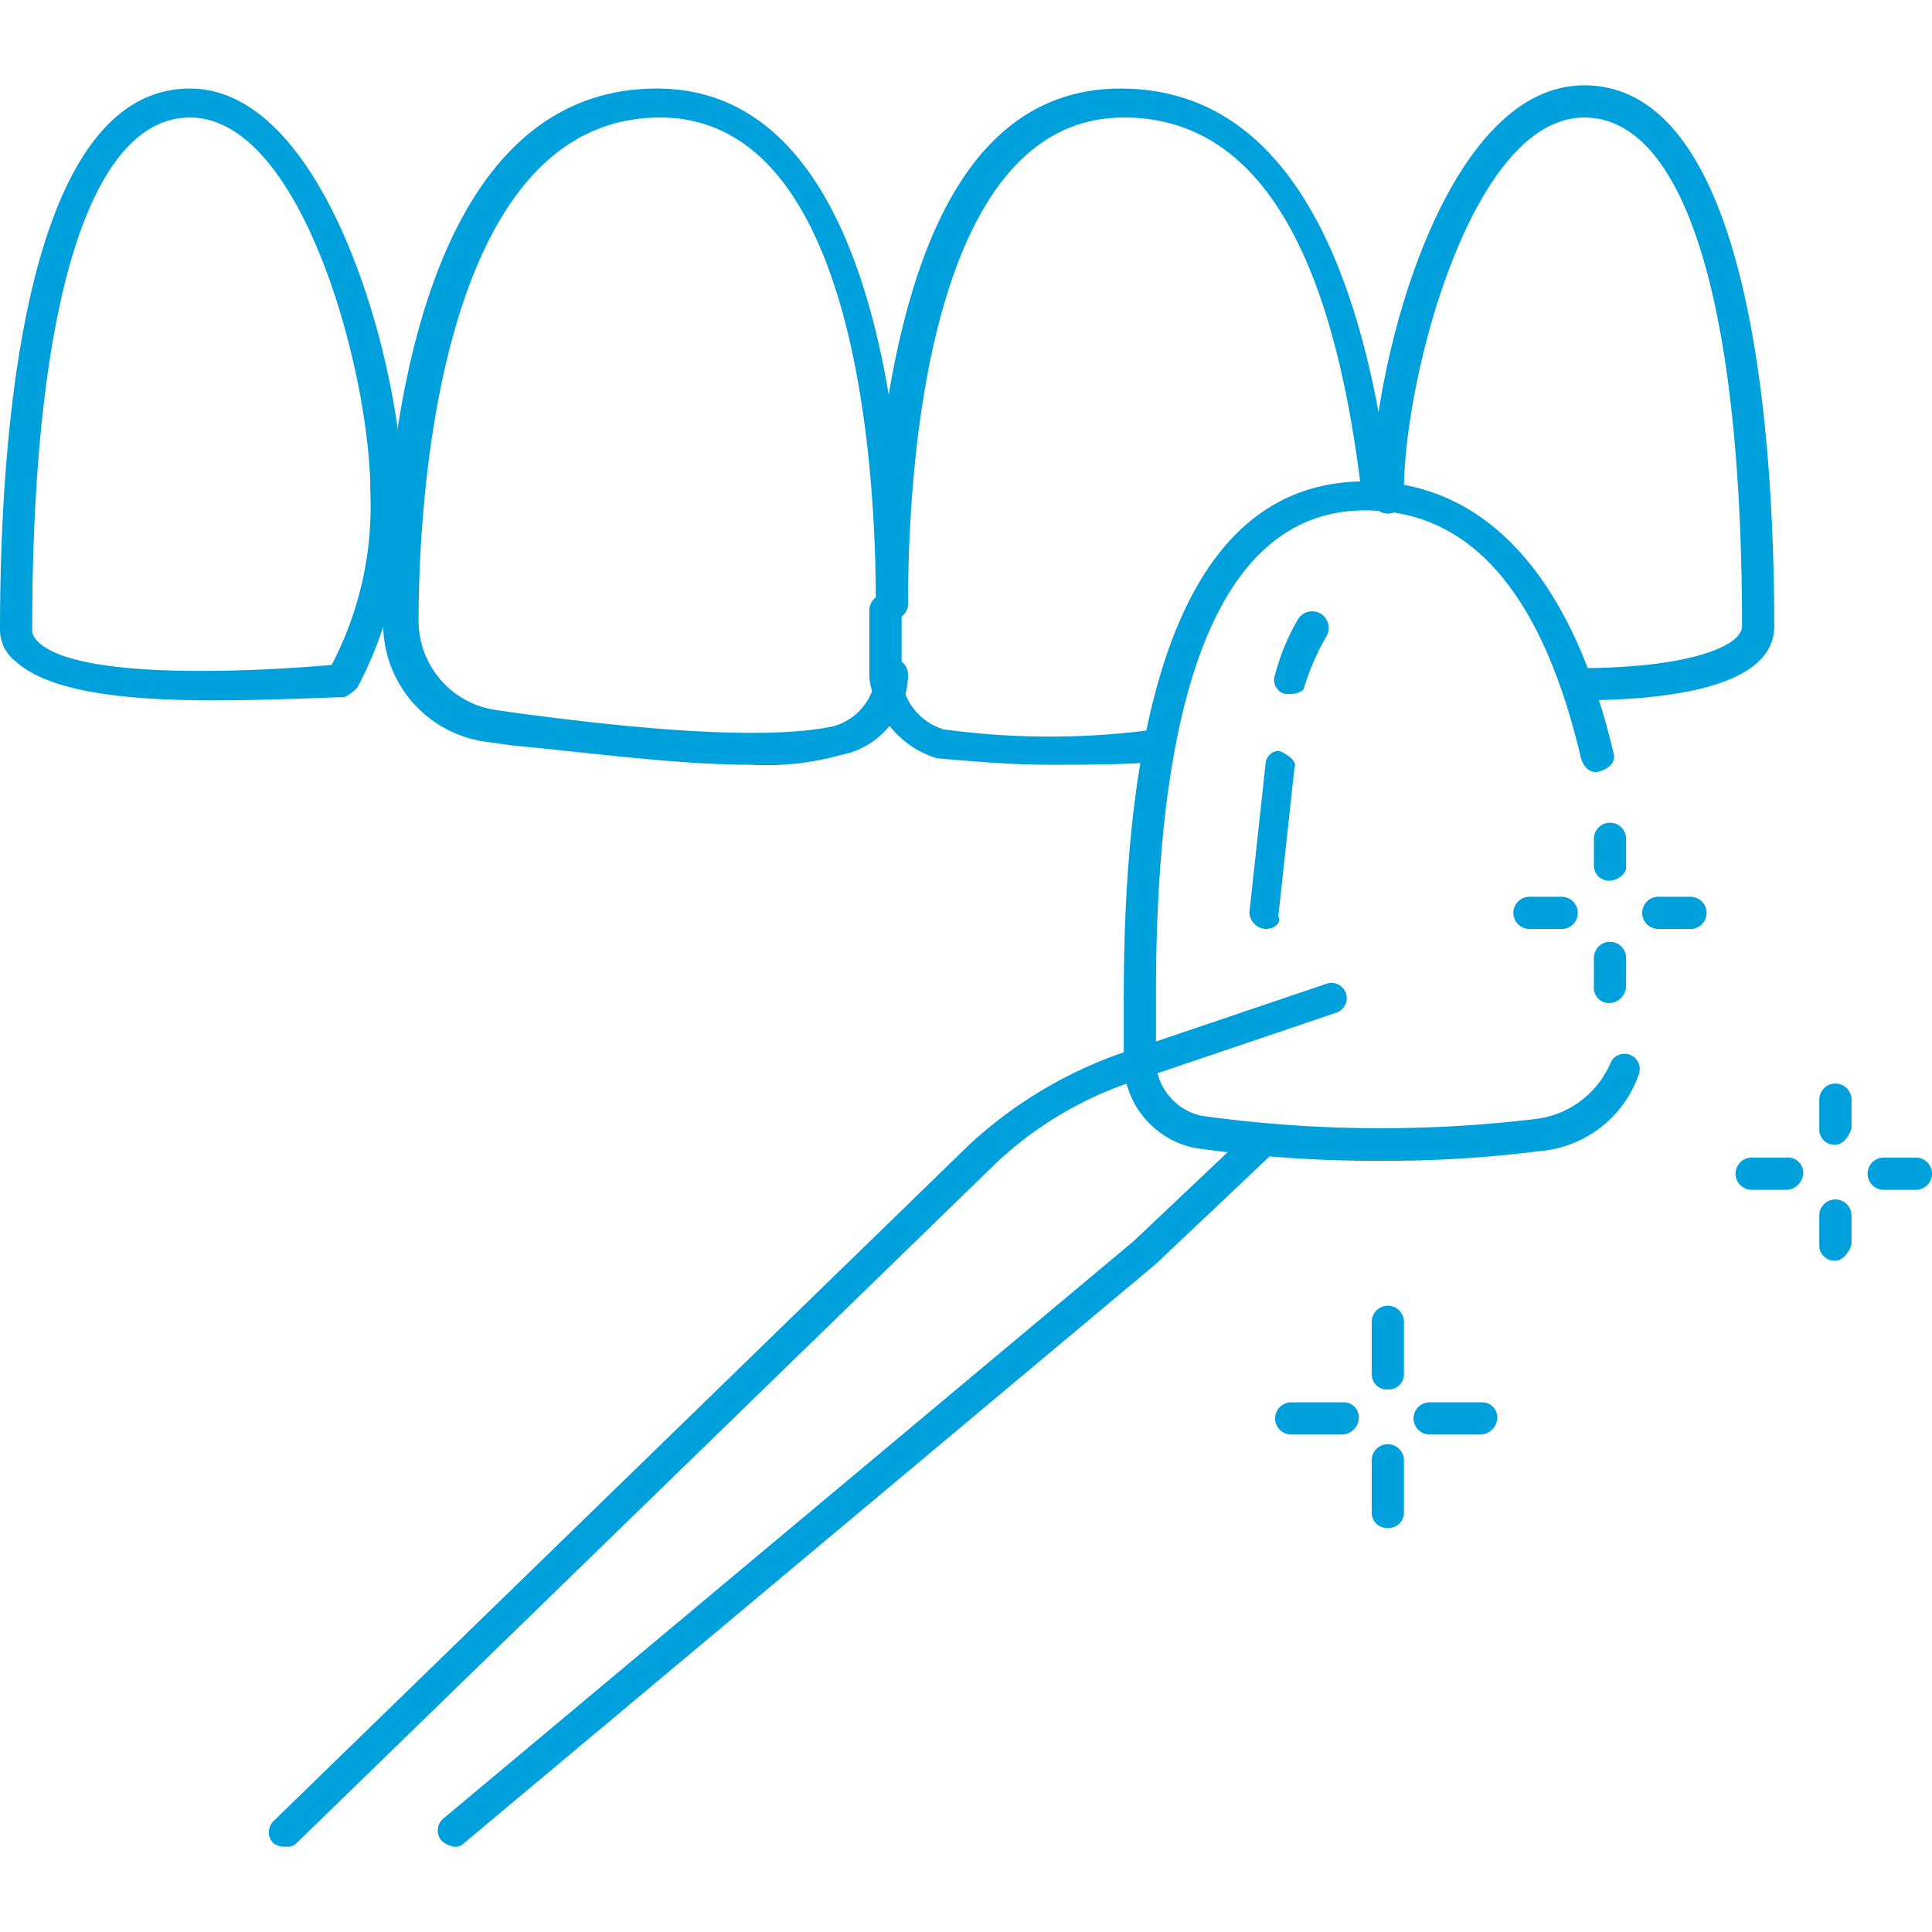 <svg xmlns="http://www.w3.org/2000/svg" width="60px" height="60px" viewBox="0 0 60 54.7"><path d="M43,36a39.89,39.89,0,0,1-5.9-.4,2.77,2.77,0,0,1-2.2-2.5V31a.5.5,0,0,1,1,0v2a1.81,1.81,0,0,0,1.4,1.6,40.39,40.39,0,0,0,10.4.1A2.91,2.91,0,0,0,50,33a.47.47,0,0,1,.9.3,3.57,3.57,0,0,1-3.1,2.4A37.49,37.49,0,0,1,43,36Z" transform="translate(0 -2.6)" fill="#00a0dc"/><path d="M35.4,31.4a.47.47,0,0,1-.5-.5c0-10.6,2.5-16,7.5-16,3.7,0,6.4,2.9,7.7,8.4.1.3-.1.5-.4.6s-.5-.1-.6-.4c-1.2-5.1-3.4-7.7-6.7-7.7-4.3,0-6.5,5.1-6.5,15C35.9,31.2,35.7,31.4,35.4,31.4Z" transform="translate(0 -2.6)" fill="#00a0dc"/><path d="M32.6,23.7c-1.2,0-2.3-.1-3.5-.2A3,3,0,0,1,27,21V18.9a.5.5,0,0,1,1,0V21a1.84,1.84,0,0,0,1.3,1.6,24.31,24.31,0,0,0,6.6,0,.68.68,0,0,1,.6.4.68.68,0,0,1-.4.6C34.9,23.7,33.8,23.7,32.6,23.7Z" transform="translate(0 -2.6)" fill="#00a0dc"/><path d="M23.3,23.7c-2.3,0-5.2-.4-7.4-.6l-.7-.1a3.69,3.69,0,0,1-3.3-3.7c0-3.9.6-16.6,8.5-16.6,4.5,0,6.4,4.8,7.2,9.5.8-4.7,2.6-9.5,7.2-9.5S42.2,7,43.2,15.3a.45.45,0,0,1-.9.1C41.4,7.6,39,3.6,34.9,3.6c-6,0-6.7,10.6-6.7,15.1a.5.5,0,0,1-1,0c0-4.6-.7-15.1-6.7-15.1-6.9,0-7.5,12-7.5,15.6A2.8,2.8,0,0,0,15.4,22l.7.1c3,.4,7.5.9,9.8.4a1.81,1.81,0,0,0,1.3-1.6.5.5,0,0,1,1,0,2.57,2.57,0,0,1-2.1,2.5A8.61,8.61,0,0,1,23.3,23.7Z" transform="translate(0 -2.6)" fill="#00a0dc"/><path d="M49,21.7a.5.5,0,0,1,0-1c3.5,0,5.1-.7,5.1-1.3,0-10.1-1.8-15.8-4.9-15.8-3.5,0-5.6,8.1-5.6,11.6v.2a.5.5,0,0,1-1,0v-.2c0-3.8,2.2-12.6,6.6-12.6,5.1,0,5.9,10.5,5.9,16.8C55.1,21.3,51.8,21.7,49,21.7Z" transform="translate(0 -2.6)" fill="#00a0dc"/><path d="M6.6,21.7c-2.4,0-5-.2-6.1-1.2a1.23,1.23,0,0,1-.5-1C0,13.2.8,2.7,5.9,2.7c4.3,0,6.6,8.8,6.6,12.5a12.13,12.13,0,0,1-1.4,6.1,1.38,1.38,0,0,1-.4.3C10.3,21.6,8.5,21.7,6.6,21.7Zm4-.7ZM5.9,3.6C2.8,3.6,1,9.4,1,19.5c0,.1,0,.2.2.4,1.3,1.2,6.8.9,9.1.7a10.62,10.62,0,0,0,1.2-5.4C11.5,11.6,9.4,3.6,5.9,3.6Z" transform="translate(0 -2.6)" fill="#00a0dc"/><path d="M8.9,57.3a.6.6,0,0,1-.4-.1.48.48,0,0,1,0-.7l21.6-21a13.55,13.55,0,0,1,4.6-2.8l6.5-2.2a.47.47,0,1,1,.3.9L35,33.6a11.42,11.42,0,0,0-4.2,2.6L9.2,57.2A.37.37,0,0,1,8.9,57.3Z" transform="translate(0 -2.6)" fill="#00a0dc"/><path d="M14.1,57.3a.76.76,0,0,1-.4-.2.49.49,0,0,1,.1-.7L35.2,38.5,38.9,35a.49.49,0,0,1,.7.7l-3.7,3.5-21.5,18A.37.37,0,0,1,14.1,57.3Z" transform="translate(0 -2.6)" fill="#00a0dc"/><path d="M43.1,43.1a.47.47,0,0,1-.5-.5V41a.5.5,0,0,1,1,0v1.6A.47.47,0,0,1,43.1,43.1Z" transform="translate(0 -2.6)" fill="#00a0dc"/><path d="M43.1,47.4a.47.47,0,0,1-.5-.5V45.3a.5.5,0,0,1,1,0v1.6A.47.47,0,0,1,43.1,47.4Z" transform="translate(0 -2.6)" fill="#00a0dc"/><path d="M46,44.5H44.4a.5.5,0,0,1,0-1H46a.47.47,0,0,1,.5.5A.54.54,0,0,1,46,44.5Z" transform="translate(0 -2.6)" fill="#00a0dc"/><path d="M41.7,44.5H40.1a.5.5,0,1,1,0-1h1.6a.47.47,0,0,1,.5.5A.54.54,0,0,1,41.7,44.5Z" transform="translate(0 -2.6)" fill="#00a0dc"/><path d="M57,35.5a.47.47,0,0,1-.5-.5v-.9a.5.5,0,1,1,1,0V35C57.4,35.3,57.2,35.5,57,35.5Z" transform="translate(0 -2.6)" fill="#00a0dc"/><path d="M57,39.1a.47.47,0,0,1-.5-.5v-.9a.5.5,0,0,1,1,0v.9C57.4,38.9,57.2,39.1,57,39.1Z" transform="translate(0 -2.6)" fill="#00a0dc"/><path d="M59.5,36.9h-1a.5.5,0,0,1,0-1h1a.5.5,0,0,1,0,1Z" transform="translate(0 -2.6)" fill="#00a0dc"/><path d="M55.5,36.9H54.4a.5.5,0,0,1,0-1h1.1a.47.47,0,0,1,.5.5A.54.54,0,0,1,55.5,36.9Z" transform="translate(0 -2.6)" fill="#00a0dc"/><path d="M50,27.3a.47.47,0,0,1-.5-.5V26a.5.5,0,0,1,1,0v.9C50.5,27.1,50.2,27.3,50,27.3Z" transform="translate(0 -2.6)" fill="#00a0dc"/><path d="M50,31.1a.47.47,0,0,1-.5-.5v-.9a.5.5,0,0,1,1,0v.9A.54.54,0,0,1,50,31.1Z" transform="translate(0 -2.6)" fill="#00a0dc"/><path d="M52.5,28.8h-1a.5.5,0,0,1,0-1h1a.5.5,0,0,1,0,1Z" transform="translate(0 -2.6)" fill="#00a0dc"/><path d="M48.5,28.8h-1a.5.5,0,0,1,0-1h1a.5.5,0,0,1,0,1Z" transform="translate(0 -2.6)" fill="#00a0dc"/><path d="M40.1,21.5h-.2a.45.45,0,0,1-.3-.6,6.69,6.69,0,0,1,.7-1.7.51.51,0,1,1,.9.5,7.74,7.74,0,0,0-.7,1.6C40.5,21.4,40.3,21.5,40.1,21.5Z" transform="translate(0 -2.6)" fill="#00a0dc"/><path d="M39.3,28.8h0a.54.54,0,0,1-.5-.5l.5-4.6c0-.3.3-.5.5-.4s.5.3.4.5l-.5,4.6C39.8,28.6,39.6,28.8,39.3,28.8Z" transform="translate(0 -2.6)" fill="#00a0dc"/></svg>